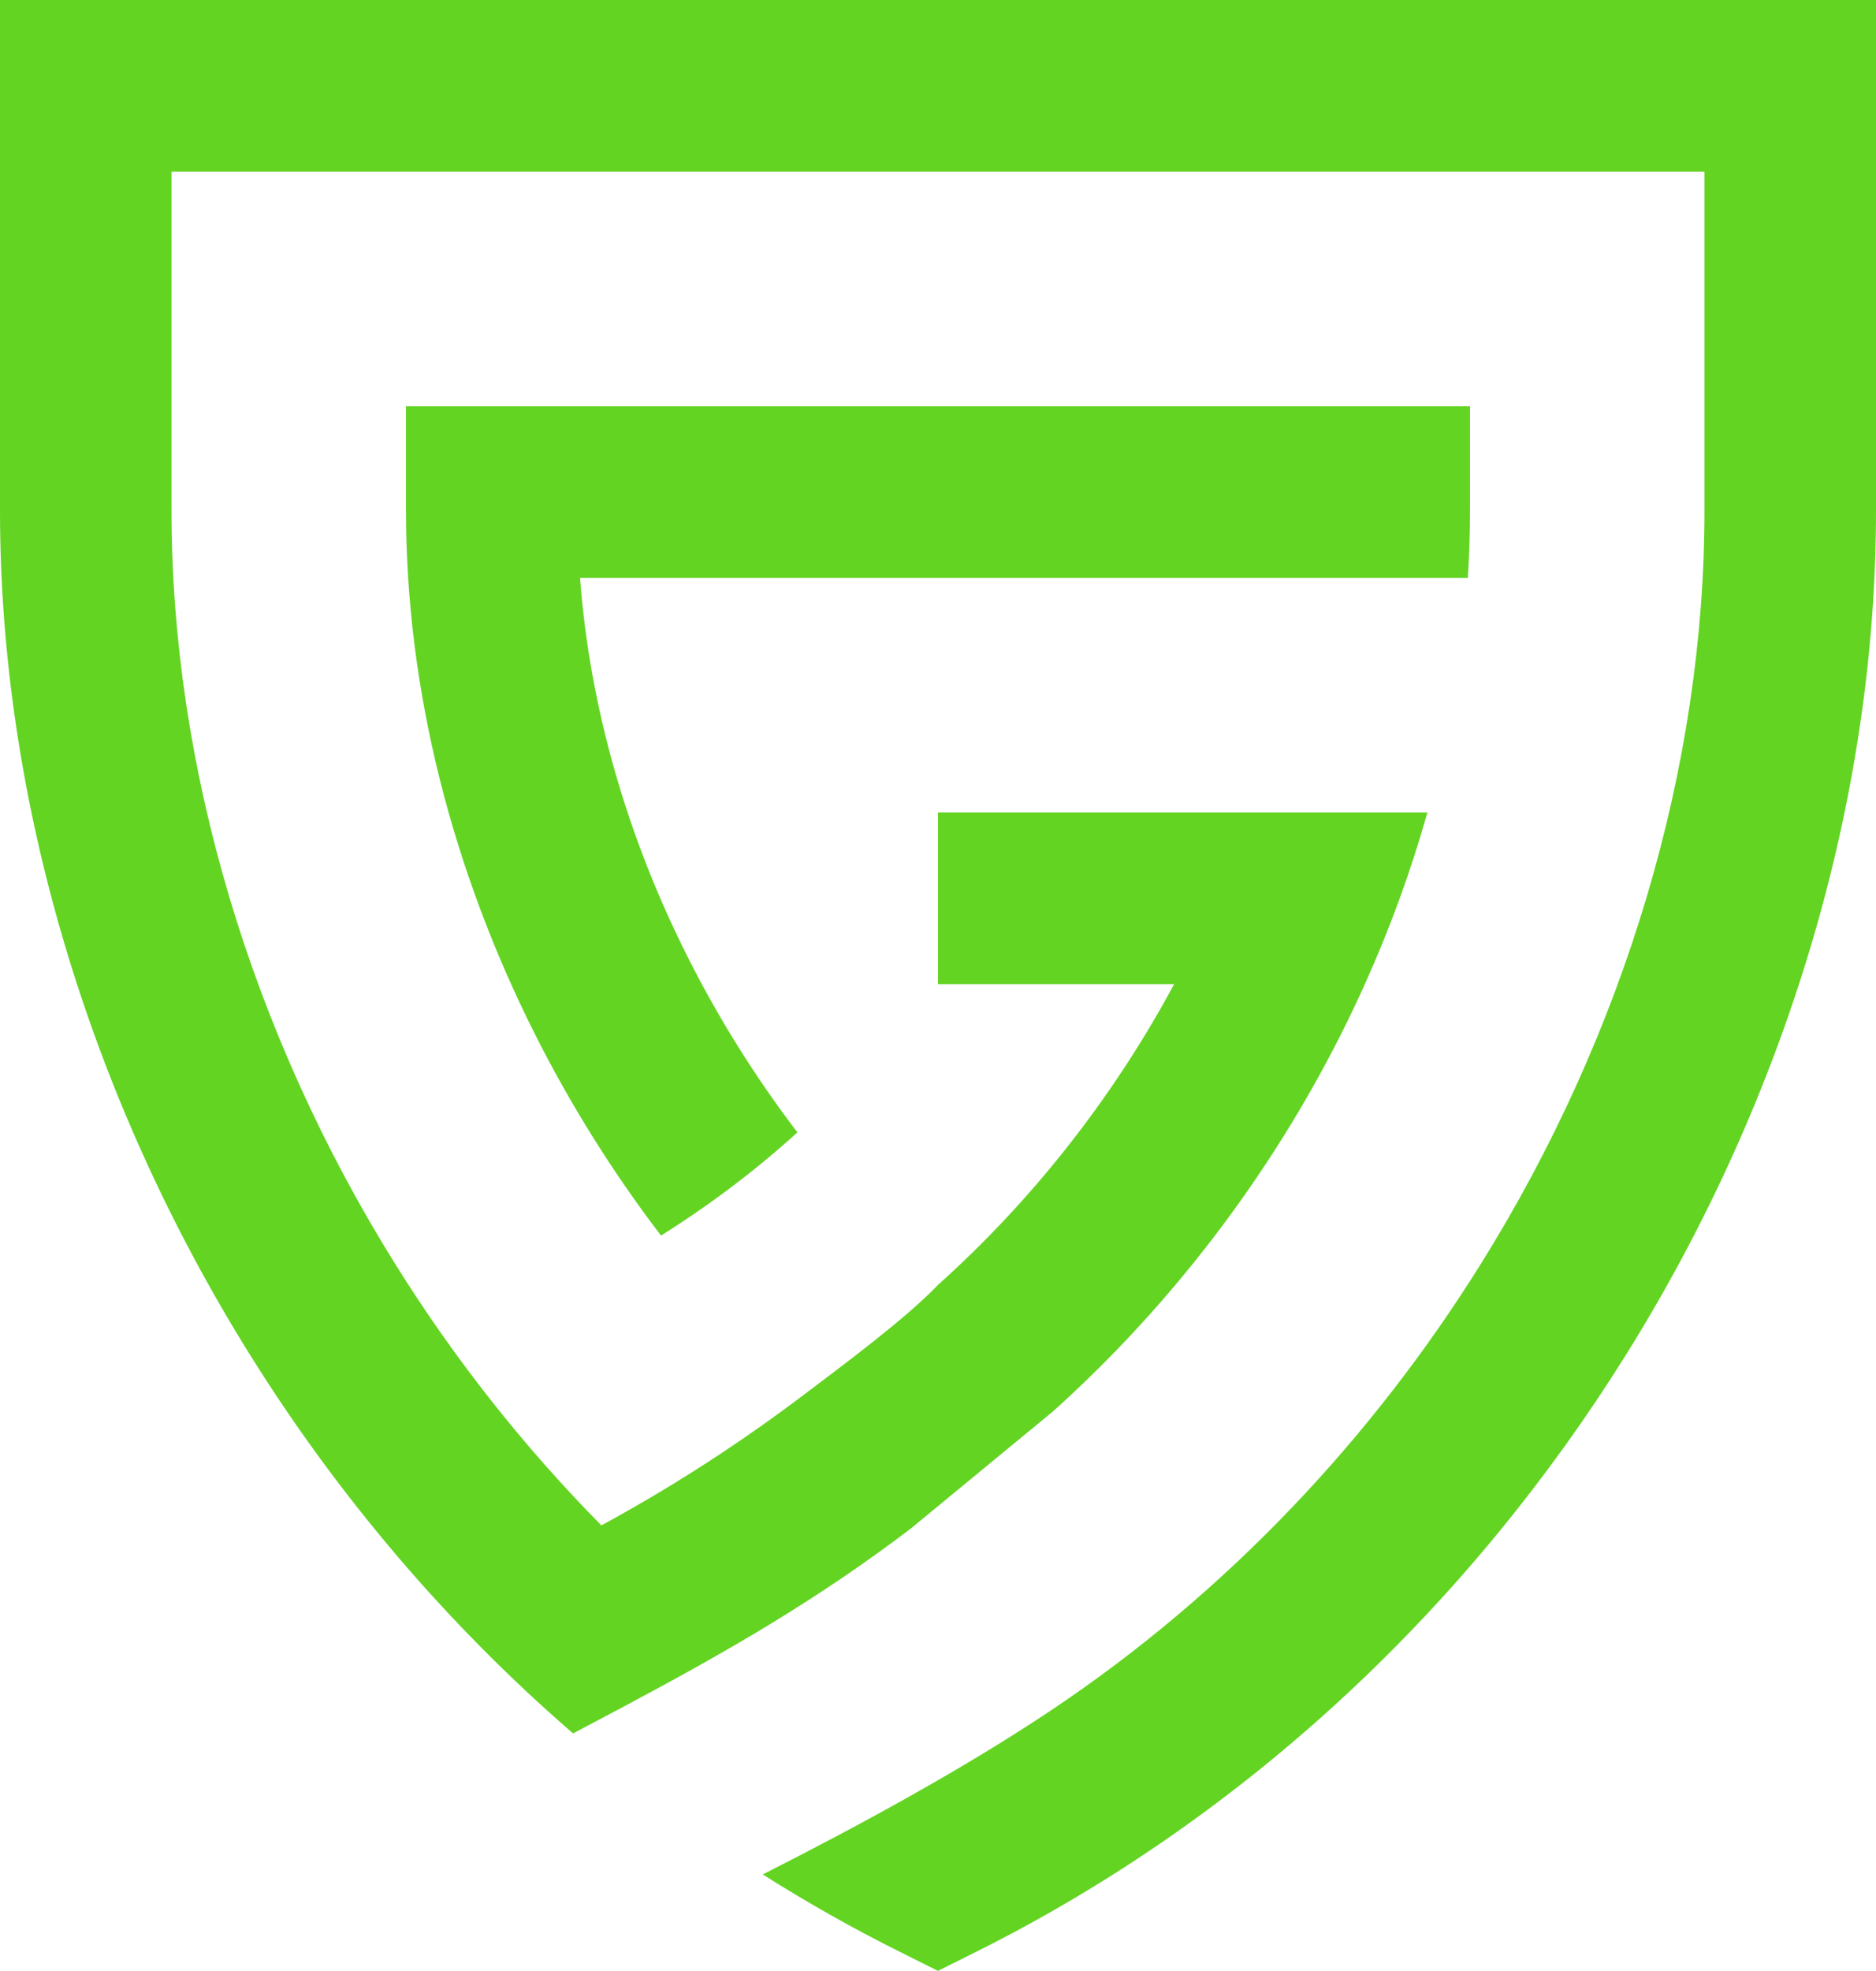 <?xml version="1.0" encoding="UTF-8"?>
<svg id="Layer_1" data-name="Layer 1" xmlns="http://www.w3.org/2000/svg" viewBox="0 0 486.05 510.32">
  <defs>
    <style>
      .cls-1 {
        fill: #63d422;
        fill-rule: evenodd;
        stroke-width: 0px;
      }
    </style>
  </defs>
  <path class="cls-1" d="m236.15,395.65c-24.39,18.59-47.73,31.95-74.53,46.23-4.5,2.39-8.88,4.71-13.15,6.95-32.97-28.51-61.04-61.77-83.6-97.87C22.94,283.87,0,206.83,0,132.21V0h486.05v132.21c0,74.62-22.94,151.66-64.88,218.75-39.95,63.93-97.18,118.95-168.26,154.42l-9.89,4.94-9.9-4.94c-12.25-6.11-24.09-12.81-35.5-20.03,24.7-12.52,51.73-27.14,74.79-42.55,45.51-30.43,83.04-70.39,111.1-115.28,37.55-60.09,58.1-128.87,58.1-195.31V44.44H44.44v87.77c0,66.44,20.55,135.23,58.1,195.31,15.09,24.15,32.93,46.87,53.27,67.45,10.69-5.8,21.11-12.07,31.25-18.79,7.27-4.82,14.39-9.87,21.35-15.14,10.05-7.62,26.2-19.54,34.61-28.34,24.55-21.99,45.42-48.6,61.19-77.88h-61.19v-44.44h126.8c-4.26,15.15-9.7,30.02-16.2,44.44-1.97,4.37-4.04,8.71-6.2,13-18.53,36.75-44.09,70.25-74.66,97.68l-36.62,30.15h.01Zm-62.2-246.02h206.35c.37-5.8.56-11.61.56-17.42v-27.02H105.19v27.02c0,46.76,12.15,93.37,33.43,135.61,9.22,18.29,20.18,35.78,32.64,52.11,12.74-8,24.52-16.91,35.34-26.72-10.82-14.19-20.36-29.41-28.4-45.36-15.54-30.83-25.38-64.31-27.92-98.22h23.67Z"/>
</svg>